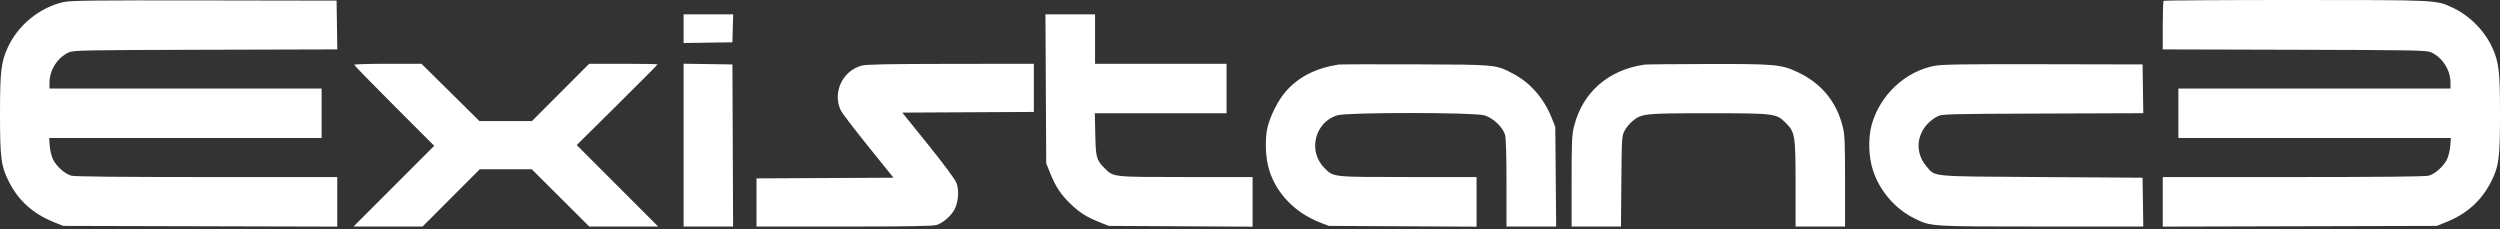 <svg width="600" height="55" viewBox="0 0 600 55" fill="none" xmlns="http://www.w3.org/2000/svg">
<rect x="0" y="0" width="600" height="55" fill="#333333" stroke="none"/>
<path fill-rule="evenodd" clip-rule="evenodd" d="M15.353 0.476C9.588 1.729 4.344 5.978 1.854 11.415C0.264 14.889 0 17.154 0 27.338C0 38.113 0.258 39.989 2.273 43.868C4.536 48.224 7.985 51.302 12.795 53.255L15.156 54.214L48.047 54.3L80.938 54.386V48.44V42.495L49.609 42.493C28.488 42.492 17.892 42.383 17.087 42.16C15.598 41.746 13.596 39.968 12.748 38.307C12.394 37.612 12.033 36.161 11.947 35.082L11.789 33.12H44.488H77.188V27.182V21.245H44.531H11.875V19.894C11.875 16.849 13.756 13.859 16.477 12.58C17.578 12.063 19.763 12.02 49.304 11.941L80.951 11.855L80.866 6.003L80.781 0.151L49.062 0.097C23.058 0.053 16.985 0.121 15.353 0.476ZM519.271 0.203C519.156 0.318 519.062 2.986 519.062 6.133V11.855L550.703 11.941C580.238 12.02 582.422 12.063 583.523 12.58C586.244 13.859 588.125 16.849 588.125 19.894V21.245H555.469H522.812V27.182V33.12H555.512H588.211L588.053 35.082C587.967 36.161 587.606 37.612 587.252 38.307C586.404 39.968 584.402 41.746 582.913 42.16C582.108 42.383 571.512 42.492 550.391 42.493L519.062 42.495V48.44V54.386L551.953 54.3L584.844 54.214L587.205 53.255C592.015 51.302 595.464 48.224 597.727 43.868C599.742 39.989 600 38.113 600 27.338C600 17.154 599.736 14.889 598.146 11.415C596.28 7.342 592.722 3.756 588.658 1.854C584.637 -0.027 585.323 0.006 550.912 6.3309e-05C533.624 -0.003 519.385 0.089 519.271 0.203ZM164.062 6.877V10.321L169.922 10.236L175.781 10.151L175.87 6.792L175.959 3.432H170.011H164.062V6.877ZM251.001 21.323L251.094 39.214L252.075 41.632C253.389 44.873 254.62 46.719 256.955 48.955C259.169 51.074 260.774 52.086 263.91 53.34L266.094 54.214L283.359 54.306L300.625 54.399V48.447V42.495L284.609 42.488C266.788 42.48 267.275 42.534 265.062 40.321C263.139 38.398 262.984 37.83 262.866 32.26L262.759 27.182H278.567H294.375V21.245V15.307H278.594H262.812V9.37V3.432H256.861H250.909L251.001 21.323ZM85 15.54C85 15.668 89.323 20.097 94.608 25.384L104.215 34.995L94.531 44.682L84.847 54.37H93.13H101.412L108.281 47.495L115.151 40.62H121.388H127.624L134.524 47.495L141.424 54.37H149.695H157.965L148.192 44.593L138.418 34.815L148.115 25.211C153.449 19.928 157.812 15.539 157.812 15.457C157.812 15.374 154.12 15.307 149.607 15.307H141.401L134.531 22.182L127.662 29.057H121.363H115.065L108.111 22.182L101.157 15.307H93.078C88.635 15.307 85 15.412 85 15.54ZM164.062 34.832V54.37H170.002H175.942L175.862 34.917L175.781 15.463L169.922 15.379L164.062 15.293V34.832ZM206.819 15.743C202.195 16.988 199.753 22.213 201.788 26.504C202.07 27.098 205.031 30.974 208.367 35.117L214.433 42.651L197.998 42.732L181.562 42.813V48.591V54.37H202.542C217.559 54.37 223.865 54.267 224.732 54.007C226.309 53.534 228.292 51.818 229.108 50.218C230.031 48.409 230.222 45.665 229.548 43.9C229.215 43.029 226.621 39.526 222.778 34.757L216.548 27.026L232.337 26.945L248.125 26.864V21.086V15.307L228.203 15.328C213.22 15.344 207.919 15.447 206.819 15.743ZM321.25 15.497C315.663 16.379 311.562 18.494 308.48 22.082C306.722 24.128 304.867 27.802 304.21 30.54C303.518 33.42 303.71 38.003 304.644 40.937C306.425 46.531 310.872 51.088 316.799 53.394L318.906 54.213L336.641 54.306L354.375 54.398V48.447V42.495L337.891 42.488C319.51 42.48 320.098 42.545 317.837 40.283C313.816 36.263 315.562 29.276 320.99 27.664C323.453 26.933 353.777 26.948 356.271 27.682C358.337 28.289 360.716 30.551 361.227 32.394C361.431 33.126 361.56 37.614 361.561 43.979L361.562 54.37H367.52H373.478L373.374 42.417L373.271 30.463L372.402 28.276C370.549 23.613 367.259 19.842 363.178 17.704C358.928 15.478 359.324 15.516 339.688 15.441C329.977 15.404 321.68 15.429 321.25 15.497ZM394.688 15.506C385.993 16.776 379.868 22.113 377.792 30.231C377.251 32.346 377.188 33.74 377.188 43.482V54.37H383.11H389.033L389.126 43.51C389.216 32.98 389.24 32.612 389.913 31.353C390.295 30.639 391.138 29.616 391.788 29.078C394.003 27.247 394.621 27.182 410 27.182C426.024 27.182 426.301 27.217 428.602 29.518C430.814 31.729 430.938 32.512 430.938 44.27V54.37H436.875H442.812V43.482C442.812 33.746 442.749 32.345 442.209 30.234C440.714 24.392 437.167 20.076 431.683 17.431C427.58 15.451 426.243 15.325 409.844 15.361C401.938 15.378 395.117 15.444 394.688 15.506ZM464.388 15.784C457.285 17.073 451.146 22.822 449.185 30.022C448.333 33.153 448.46 37.644 449.491 40.817C451.129 45.859 454.845 50.163 459.534 52.45C463.51 54.389 463.061 54.36 489.929 54.365L514.389 54.37L514.304 48.51L514.219 42.651L490 42.495C462.723 42.319 464.553 42.491 462.322 39.884C458.998 36.001 460.24 30.453 465 27.92C466.035 27.369 467.383 27.334 490.241 27.253L514.389 27.167L514.304 21.315L514.219 15.463L490.469 15.413C471.688 15.372 466.231 15.45 464.388 15.784Z" fill="white"/>
</svg>

